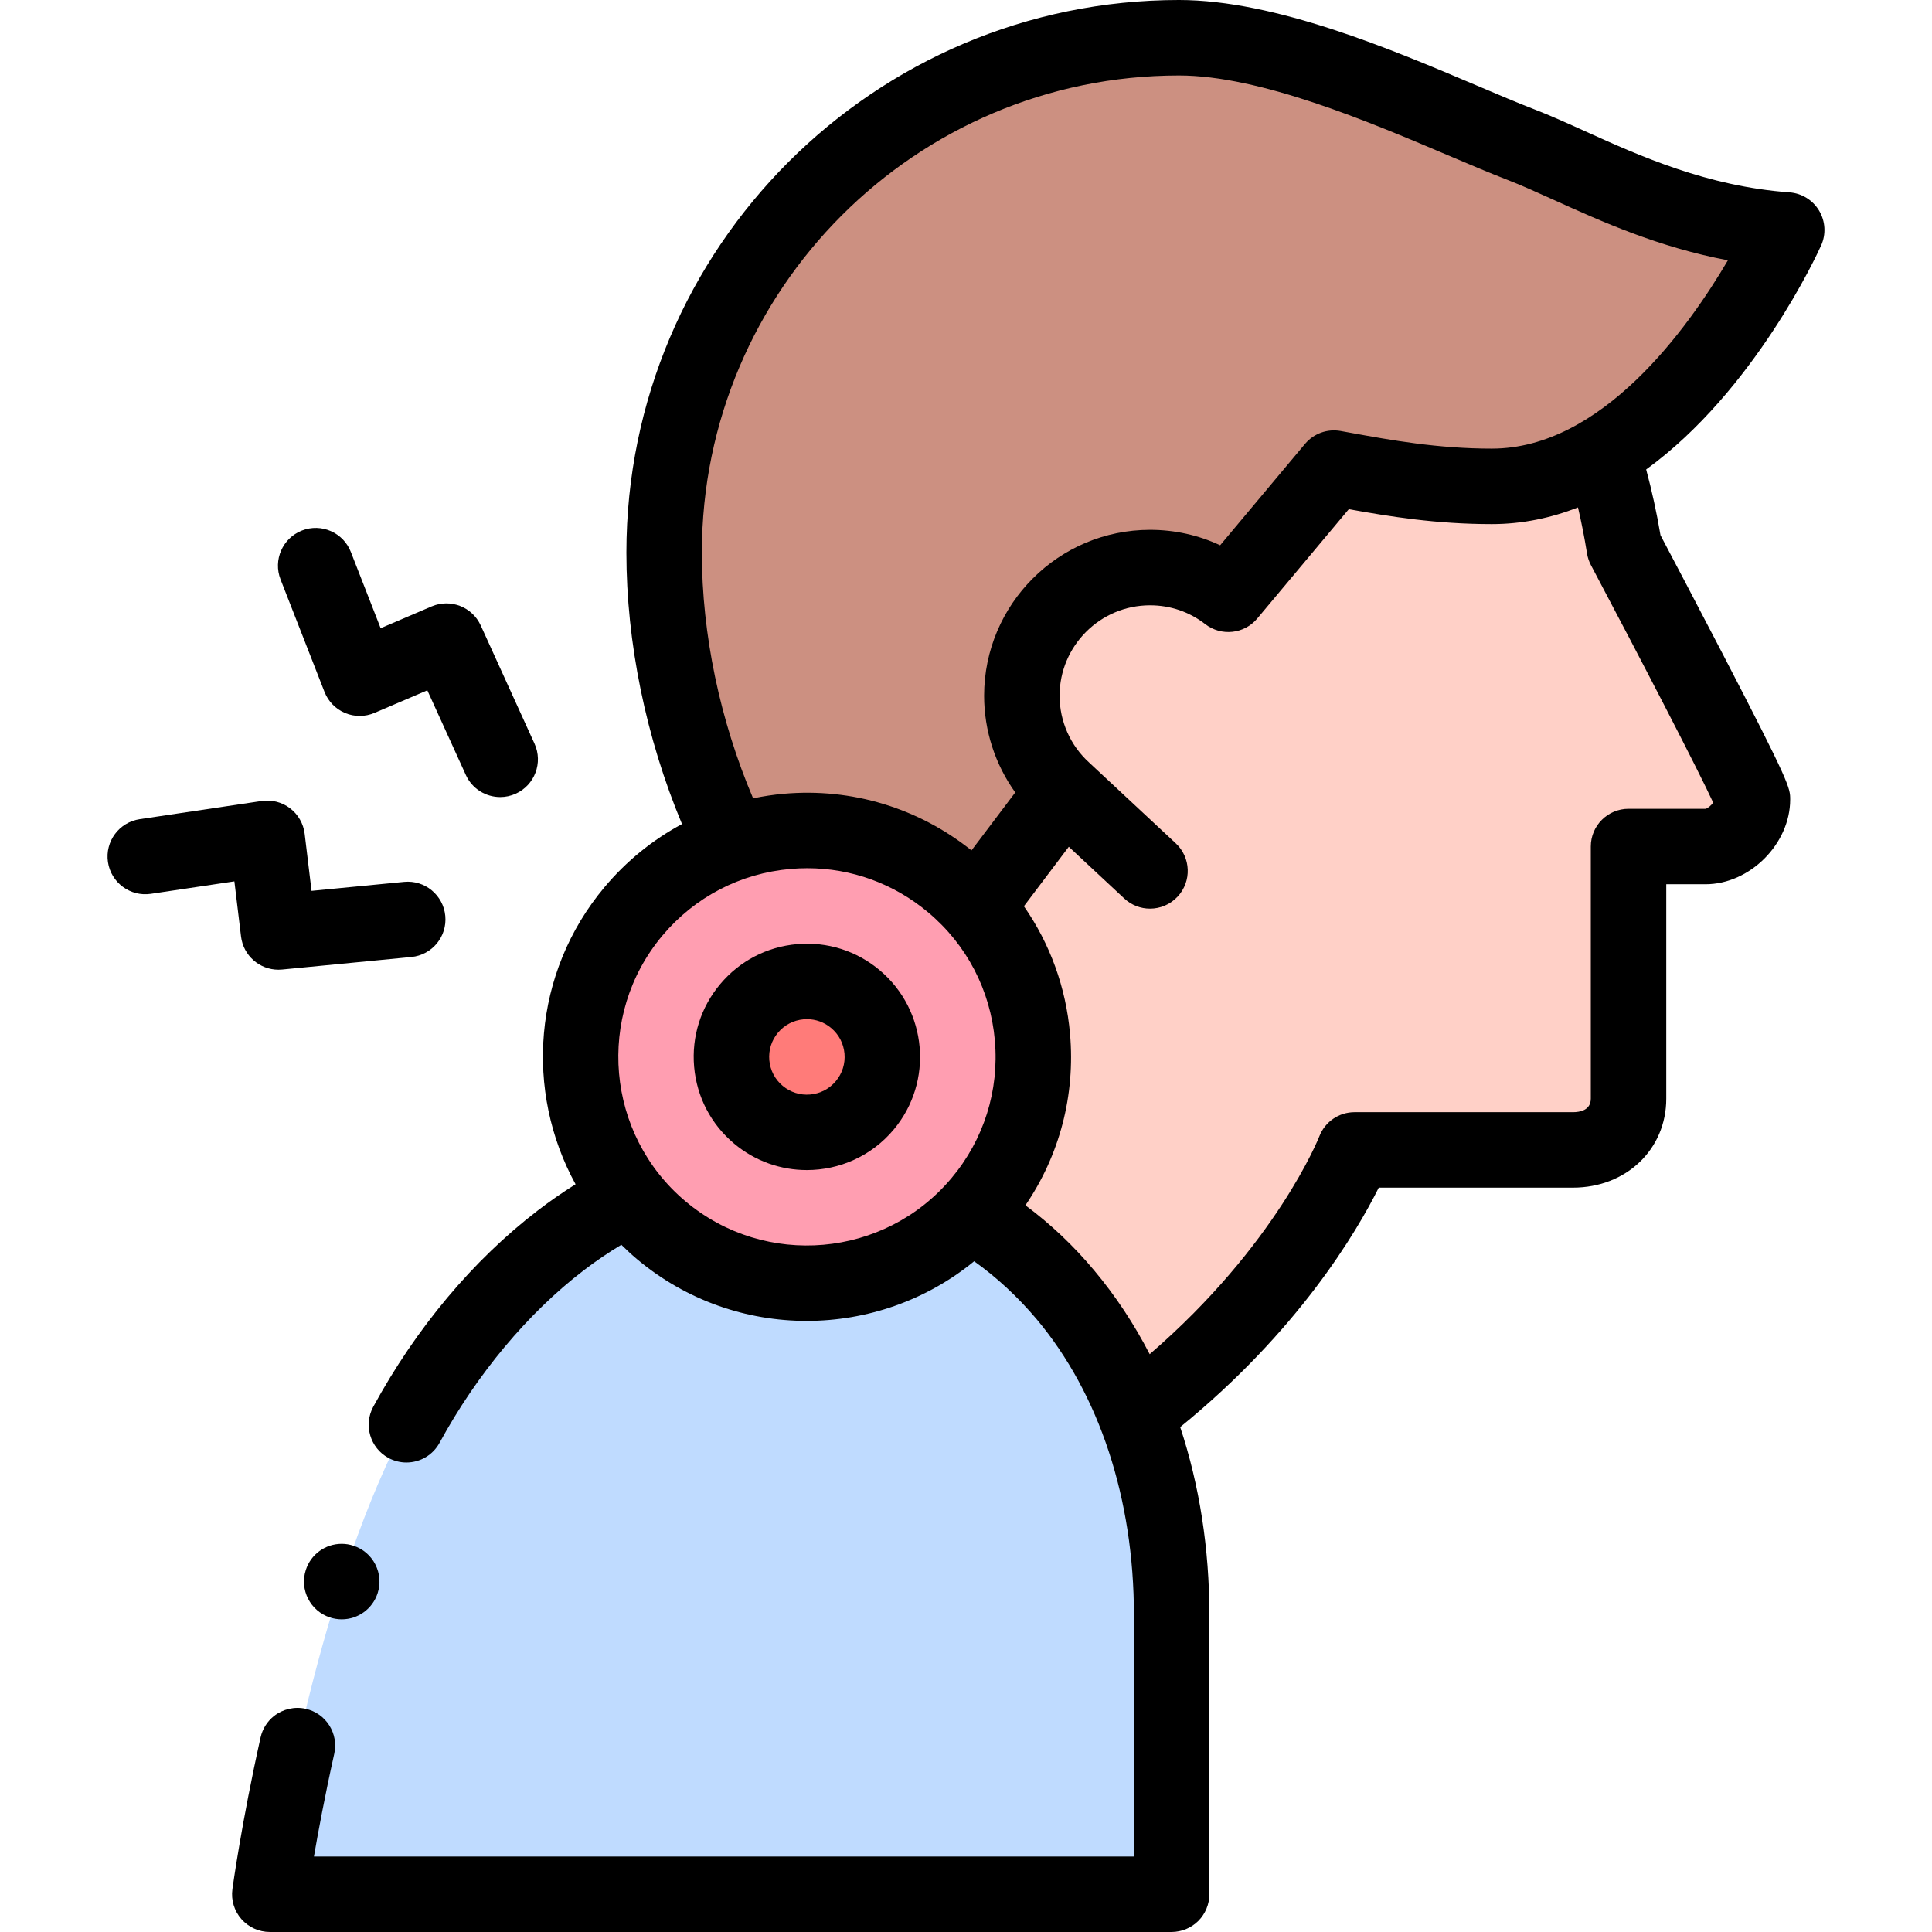 <svg xmlns="http://www.w3.org/2000/svg" id="Capa_1" height="512" viewBox="0 0 512 512" width="512"><g><g><path d="m307.031 41.477c63.544 0 111.584 29.539 123.422 103.606 0 0 33.969 64.113 33.969 66.806 0 6.173-6.254 12.455-12.455 12.455h-20.382v66.806c0 8.242-6.44 13.588-14.72 13.588h-57.895s-16.803 43.595-71 79.262l-112.098-29c-1.364-8.691 59.825-84.231 59.825-84.231-18.236-37.96-31.705-85.926-31.705-118.892-.001-65.933 42.835-110.4 103.039-110.4z" fill="#ffd0c7"></path><path d="m310.5 502h-239s8.792-65.298 31-114c19-41.666 57.817-80 102-80 66.274 0 106 53.726 106 120z" fill="#bfdbff"></path><path d="m473.5 60.954s-30.592 67.938-78.161 67.938c-16.384 0-30.029-2.706-41.827-4.835l-27.991 33.437c-5.741-4.45-12.942-7.088-20.755-7.088-18.762 0-33.969 15.207-33.969 33.969 0 9.976 4.303 18.955 11.153 25.149l-46.255 61.245c-28.528-11.436-59.695-66.986-59.695-124.326 0-75.355 61.088-136.443 136.443-136.443 29.621 0 68.607 19.815 90.585 28.308 16.781 6.476 39.526 20.381 70.472 22.646z" fill="#cc9081"></path><circle cx="213.836" cy="280.091" fill="#ff9eb1" r="60"></circle><circle cx="213.836" cy="280.091" fill="#ff7b79" r="20"></circle></g><g><path d="m81.051 416.04c-1.71 5.25 1.17 10.9 6.42 12.61 1 .32 2.04.49 3.09.49 4.34 0 8.16-2.78 9.51-6.91.83-2.54.61-5.25-.6-7.63s-3.28-4.15-5.82-4.97c-1-.33-2.05-.5-3.09-.5-4.35 0-8.17 2.78-9.51 6.91z"></path><path d="m482.618 65.056c1.341-2.977 1.144-6.42-.528-9.225-1.671-2.805-4.605-4.617-7.861-4.854-21.875-1.597-39.784-9.698-54.175-16.207-4.732-2.14-9.202-4.162-13.42-5.788-4.371-1.688-9.631-3.922-15.199-6.287-22.551-9.578-53.437-22.695-78.994-22.695-80.747 0-146.44 65.693-146.44 146.44 0 23.921 5.194 49.1 14.738 71.945-7.742 4.155-14.706 9.777-20.524 16.71-19.084 22.744-21.18 54.161-7.683 78.746-3.401 2.126-6.756 4.45-10.05 6.978-17.13 13.14-32.19 31.12-43.56 51.98-2.63 4.84-.84 10.93 4.01 13.56 1.46.8 3.11 1.22 4.77 1.22 3.67 0 7.04-2 8.79-5.22 9.88-18.18 23.43-34.4 38.16-45.67 3.289-2.519 6.633-4.784 10.012-6.807 1.336 1.318 2.717 2.605 4.179 3.832 13.091 10.984 29.055 16.347 44.939 16.346 15.863-.001 31.633-5.371 44.382-15.813 5.982 4.276 11.502 9.374 16.527 15.322 16.65 19.82 25.81 47.67 25.81 78.43v64h-217.3c1.06-6.19 2.86-15.92 5.38-27.22.58-2.6.11-5.28-1.32-7.54-1.43-2.25-3.66-3.81-6.26-4.39-2.92-.66-6.05.07-8.39 1.92-1.79 1.42-3.05 3.43-3.55 5.66-5.06 22.69-7.37 39.52-7.47 40.24-.39 2.85.48 5.74 2.38 7.91s4.65 3.42 7.53 3.42h238.999c2.63 0 5.21-1.07 7.069-2.93 1.86-1.86 2.931-4.44 2.931-7.07v-74c0-17.558-2.604-34.317-7.731-49.801 31.271-25.457 46.734-51.655 52.62-63.459h51.471c14.093 0 24.72-10.142 24.72-23.59v-56.81h10.39c11.75 0 22.45-10.7 22.45-22.45 0-3.083 0-4.121-18.108-39.02-6.95-13.394-13.976-26.705-16.259-31.023-1.015-6.022-2.297-11.842-3.799-17.427 28.722-20.882 45.4-57.222 46.364-59.363zm-296.617 81.384c0-69.719 56.721-126.44 126.44-126.44 21.487 0 50.206 12.197 71.176 21.103 5.725 2.432 11.133 4.728 15.816 6.538 3.694 1.424 7.913 3.332 12.379 5.352 12.603 5.701 27.66 12.51 46.098 15.988-10.599 18.066-33.417 49.909-62.57 49.909-14.364 0-26.702-2.244-37.588-4.224l-2.466-.447c-3.532-.637-7.139.668-9.443 3.421l-22.493 26.864c-5.757-2.697-12.048-4.095-18.58-4.095-24.245 0-43.97 19.725-43.97 43.97 0 9.261 2.938 18.227 8.253 25.628l-11.596 15.361c-14.103-11.256-31.683-16.594-49.721-15.012-2.763.242-5.482.66-8.158 1.211-8.782-20.661-13.577-43.486-13.577-65.127zm-4.303 171.954c-21.12-17.722-23.884-49.322-6.162-70.442 8.584-10.23 20.639-16.506 33.944-17.67 1.487-.13 2.969-.195 4.443-.195 11.724 0 22.966 4.077 32.054 11.703 10.231 8.584 16.506 20.64 17.67 33.944 1.164 13.305-2.923 26.267-11.508 36.498-17.72 21.118-49.321 23.882-70.441 6.162zm238.878-171.734c.173 1.084.523 2.131 1.037 3.102 13.705 25.868 28.584 54.611 32.4 62.938-.538.764-1.473 1.558-2.044 1.64h-20.39c-5.522 0-10 4.477-10 10v66.81c0 3.124-2.957 3.59-4.72 3.59h-57.89c-4.136 0-7.845 2.545-9.331 6.404-.12.31-11.389 28.781-44.959 57.734-4.139-8.03-9.041-15.442-14.67-22.159-5.458-6.547-11.57-12.318-18.262-17.298 9.069-13.299 13.245-29.182 11.823-45.432-1.081-12.35-5.324-23.919-12.224-33.825l11.898-15.761 14.702 13.709c1.928 1.797 4.375 2.687 6.818 2.687 2.676 0 5.347-1.068 7.315-3.18 3.767-4.039 3.546-10.367-.493-14.133l-22.816-21.276c-.011-.01-.023-.019-.034-.029-.029-.026-.053-.056-.082-.082-4.991-4.51-7.854-10.969-7.854-17.72 0-13.217 10.753-23.97 23.97-23.97 5.362 0 10.418 1.723 14.622 4.983 4.251 3.295 10.346 2.64 13.795-1.483l24.259-28.973c10.912 1.962 23.213 3.954 37.894 3.954 8.109 0 15.733-1.639 22.842-4.418.925 3.939 1.725 8.011 2.394 12.188z"></path><path d="m233.121 257.11c-6.139-5.151-13.918-7.602-21.898-6.905-7.983.698-15.216 4.464-20.367 10.603-5.151 6.138-7.604 13.915-6.905 21.898.698 7.983 4.464 15.216 10.603 20.366 5.61 4.708 12.452 7.006 19.259 7.006 8.568 0 17.08-3.642 23.005-10.703 10.633-12.672 8.975-31.632-3.697-42.265zm-11.623 29.409c-1.717 2.046-4.128 3.301-6.789 3.534-2.659.231-5.252-.584-7.299-2.302-2.046-1.717-3.301-4.128-3.534-6.789s.584-5.253 2.301-7.299c1.717-2.046 4.128-3.301 6.789-3.534.297-.026.594-.039.889-.039 2.344 0 4.593.815 6.411 2.34 2.046 1.717 3.301 4.128 3.534 6.789.232 2.661-.585 5.254-2.302 7.3z"></path><path d="m63.876 248.18c.61 5.066 4.916 8.804 9.917 8.804.323 0 .648-.015.976-.047l34.248-3.32c5.497-.533 9.521-5.421 8.988-10.918s-5.42-9.529-10.918-8.988l-24.524 2.377-1.822-15.121c-.323-2.682-1.717-5.118-3.865-6.756s-4.866-2.337-7.539-1.938l-32.313 4.82c-5.462.815-9.23 5.904-8.415 11.366s5.909 9.226 11.366 8.415l22.14-3.303z"></path><path d="m86 183.367c.985 2.521 2.95 4.535 5.445 5.582 2.496 1.046 5.309 1.038 7.798-.025l14.005-5.982 10.203 22.427c1.676 3.684 5.309 5.861 9.108 5.861 1.385 0 2.792-.289 4.135-.9 5.027-2.287 7.248-8.216 4.961-13.244l-14.248-31.32c-2.249-4.944-8.032-7.187-13.031-5.055l-13.502 5.768-7.896-20.21c-2.01-5.145-7.811-7.685-12.954-5.675-5.144 2.01-7.685 7.81-5.675 12.954z"></path></g></g></svg>